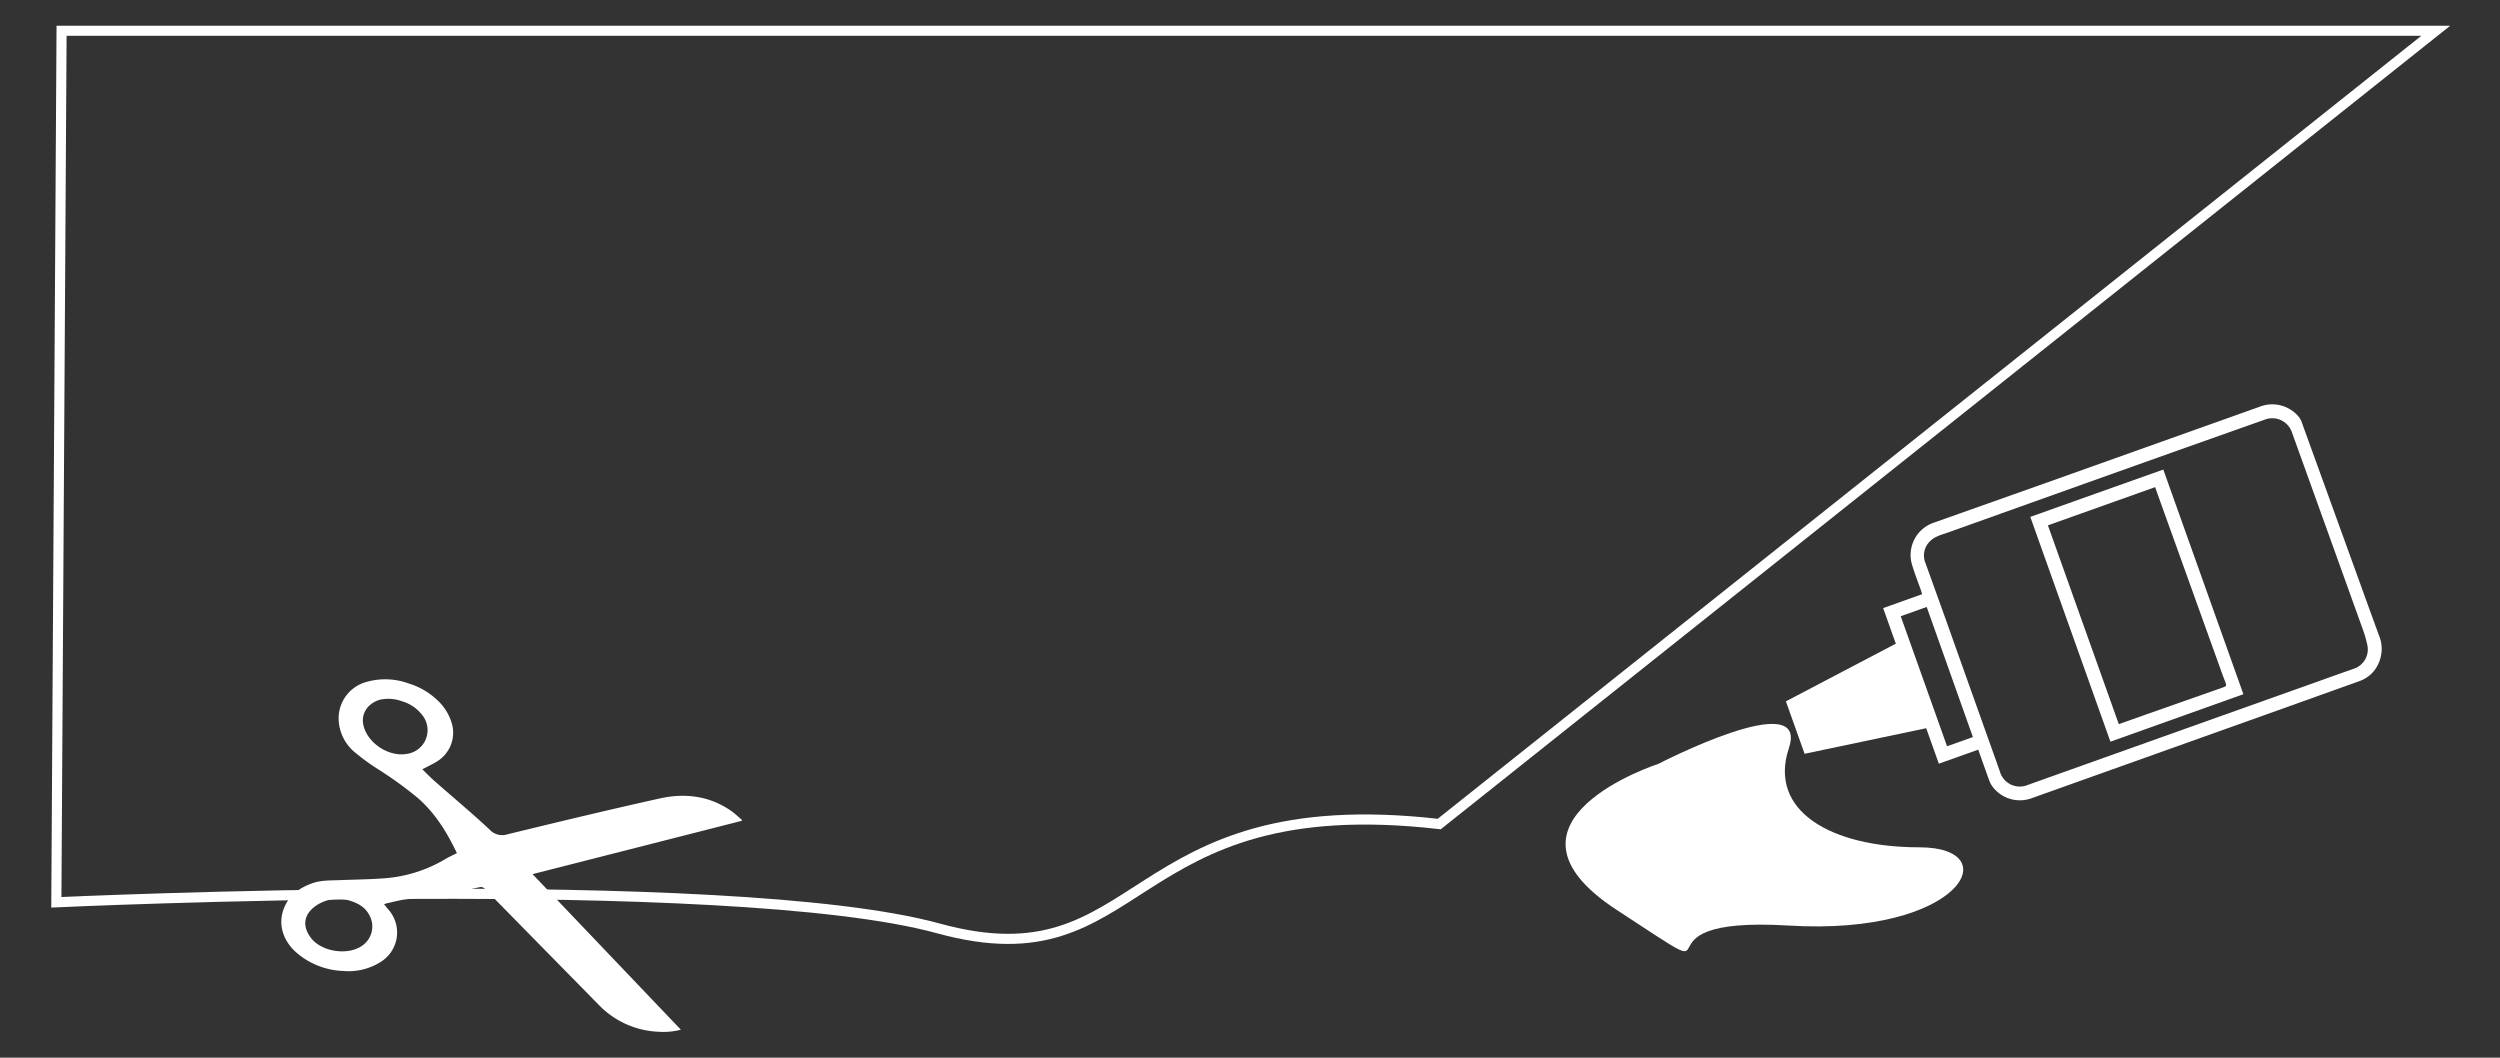 <?xml version="1.0" encoding="UTF-8"?> <svg xmlns="http://www.w3.org/2000/svg" id="Calque_1" data-name="Calque 1" viewBox="0 0 737.01 311.81"><rect x="0" y="0" width="737.01" height="311.81" fill="#333333" stroke="none"/><defs><style>.cls-1{fill:#fff;}.cls-2{fill:none;stroke:#fff;stroke-miterlimit:10;stroke-width:2.98px;}</style></defs><title>cieldetoit</title><path class="cls-1" d="M583.19,221l-11.61,4.14-3.73-10.46L532,222.22l-5.51-15.46,32.41-17-3.74-10.49,11.49-4.1c-.12-.39-.19-.68-.29-1-.89-2.51-1.88-5-2.64-7.54a10.05,10.05,0,0,1,6.42-12.56L603,142.42l63.1-22.49a10.13,10.13,0,0,1,11.62,3,4.82,4.82,0,0,1,.78,1.38l17,46.94q2.91,8.07,5.85,16.12a10.24,10.24,0,0,1-.1,8.09,9.52,9.52,0,0,1-5.57,5.29q-16.09,5.78-32.21,11.53l-64.44,23A10.07,10.07,0,0,1,587.48,232a7.45,7.45,0,0,1-1.08-2C585.32,227,584.3,224.11,583.19,221Zm62.51-6.69,45.6-16.25c1-.34,1.91-.66,2.85-1a6,6,0,0,0,3.78-6.75,33.37,33.37,0,0,0-1.23-4.4q-10.49-29.19-21-58.37a6.13,6.13,0,0,0-8.08-3.81q-15.61,5.52-31.21,11.06-31,11.05-62,22.15c-1.11.39-2.25.71-3.32,1.2a6.73,6.73,0,0,0-2.18,1.48,5.84,5.84,0,0,0-1.25,6.43c2,5.54,4,11.12,6,16.68q7.46,21,14.92,41.89c.34,1,.67,1.9,1,2.85a6.1,6.1,0,0,0,8.28,3.91Zm-85.36-32.65L574,220l7.62-2.71L568,178.94Z"></path><path class="cls-1" d="M661.36,204.65l-39.2,14-23.62-66.27c13-4.67,26.1-9.27,39.21-13.95Zm-36.73,8.83.92-.33,7.29-2.58q11.37-4,22.74-8c.67-.24.85-.49.56-1.21-.7-1.74-1.31-3.51-1.95-5.28l-17.37-48.31c-.49-1.37-1-2.73-1.48-4.16l-31.61,11.26Z"></path><path class="cls-2" d="M18.15,9.07,16.61,266s198.44-9.23,260,7.69,53.84-41.53,147.68-30.76L718.07,9.07Z"></path><path class="cls-1" d="M488.91,225.18s-52.3,16.92-12.3,43.07,0,1.54,50.76,4.61,64.61-23.07,38.46-23.07S521.22,239,527.37,220.56,488.91,225.18,488.91,225.18Z"></path><path class="cls-1" d="M200.72,303.56a20.17,20.17,0,0,1-6.49.61,25.91,25.91,0,0,1-17.78-8q-16.71-17-33.45-34.06a1.6,1.6,0,0,0-1.76-.53,198.14,198.14,0,0,1-21.65,3.56c-1.93.25-3.82.79-5.73,1.2a5.3,5.3,0,0,0-.64.24c.54.66,1,1.24,1.52,1.84a10.2,10.2,0,0,1-2.63,15.23,17.66,17.66,0,0,1-10.85,2.6,22.33,22.33,0,0,1-13.93-5.47c-4-3.56-5.42-8.44-3.63-13,1.46-3.74,4.42-5.94,8.1-7.3,2.62-1,5.36-.9,8.08-1,4.59-.19,9.18-.22,13.75-.58a41,41,0,0,0,17.67-5.65c1.09-.64,2.26-1.17,3.4-1.75-2.93-6.13-6.34-11.66-11.34-16.09a110.44,110.44,0,0,0-12-8.7,64.82,64.82,0,0,1-7-5.14,13.09,13.09,0,0,1-4.53-9.77A11.11,11.11,0,0,1,108.16,201a20.13,20.13,0,0,1,12.44.53,21.2,21.2,0,0,1,9.33,5.89,14.78,14.78,0,0,1,3.42,6.42,9.94,9.94,0,0,1-4.55,10.66c-1.34.83-2.78,1.49-4.3,2.29,1.16,1.12,2.3,2.32,3.54,3.41,5.42,4.78,11,9.41,16.26,14.33a5.08,5.08,0,0,0,5.41,1.4c14.92-3.63,29.85-7.23,44.83-10.55,7.36-1.63,14.53-.8,20.94,3.63,1.15.8,2.17,1.79,3.26,2.7l-.1.28L157,257.7Zm-98.06-38.18a11.47,11.47,0,0,0-9.79,1.83c-3.22,2.4-3.88,5.72-1.24,9.24,3.07,4.09,10.67,5.29,14.92,2.49a6.88,6.88,0,0,0,2.33-9.17C107.67,267.49,105.66,266.23,102.66,265.38Zm15.66-58.71a11.5,11.5,0,0,0-6.2-.41c-2.92.71-6.11,3.59-4.87,8,1.42,5,7.43,8.88,12.6,8a7.07,7.07,0,0,0,4.59-11.51A11.81,11.81,0,0,0,118.32,206.67Z"></path></svg> 
